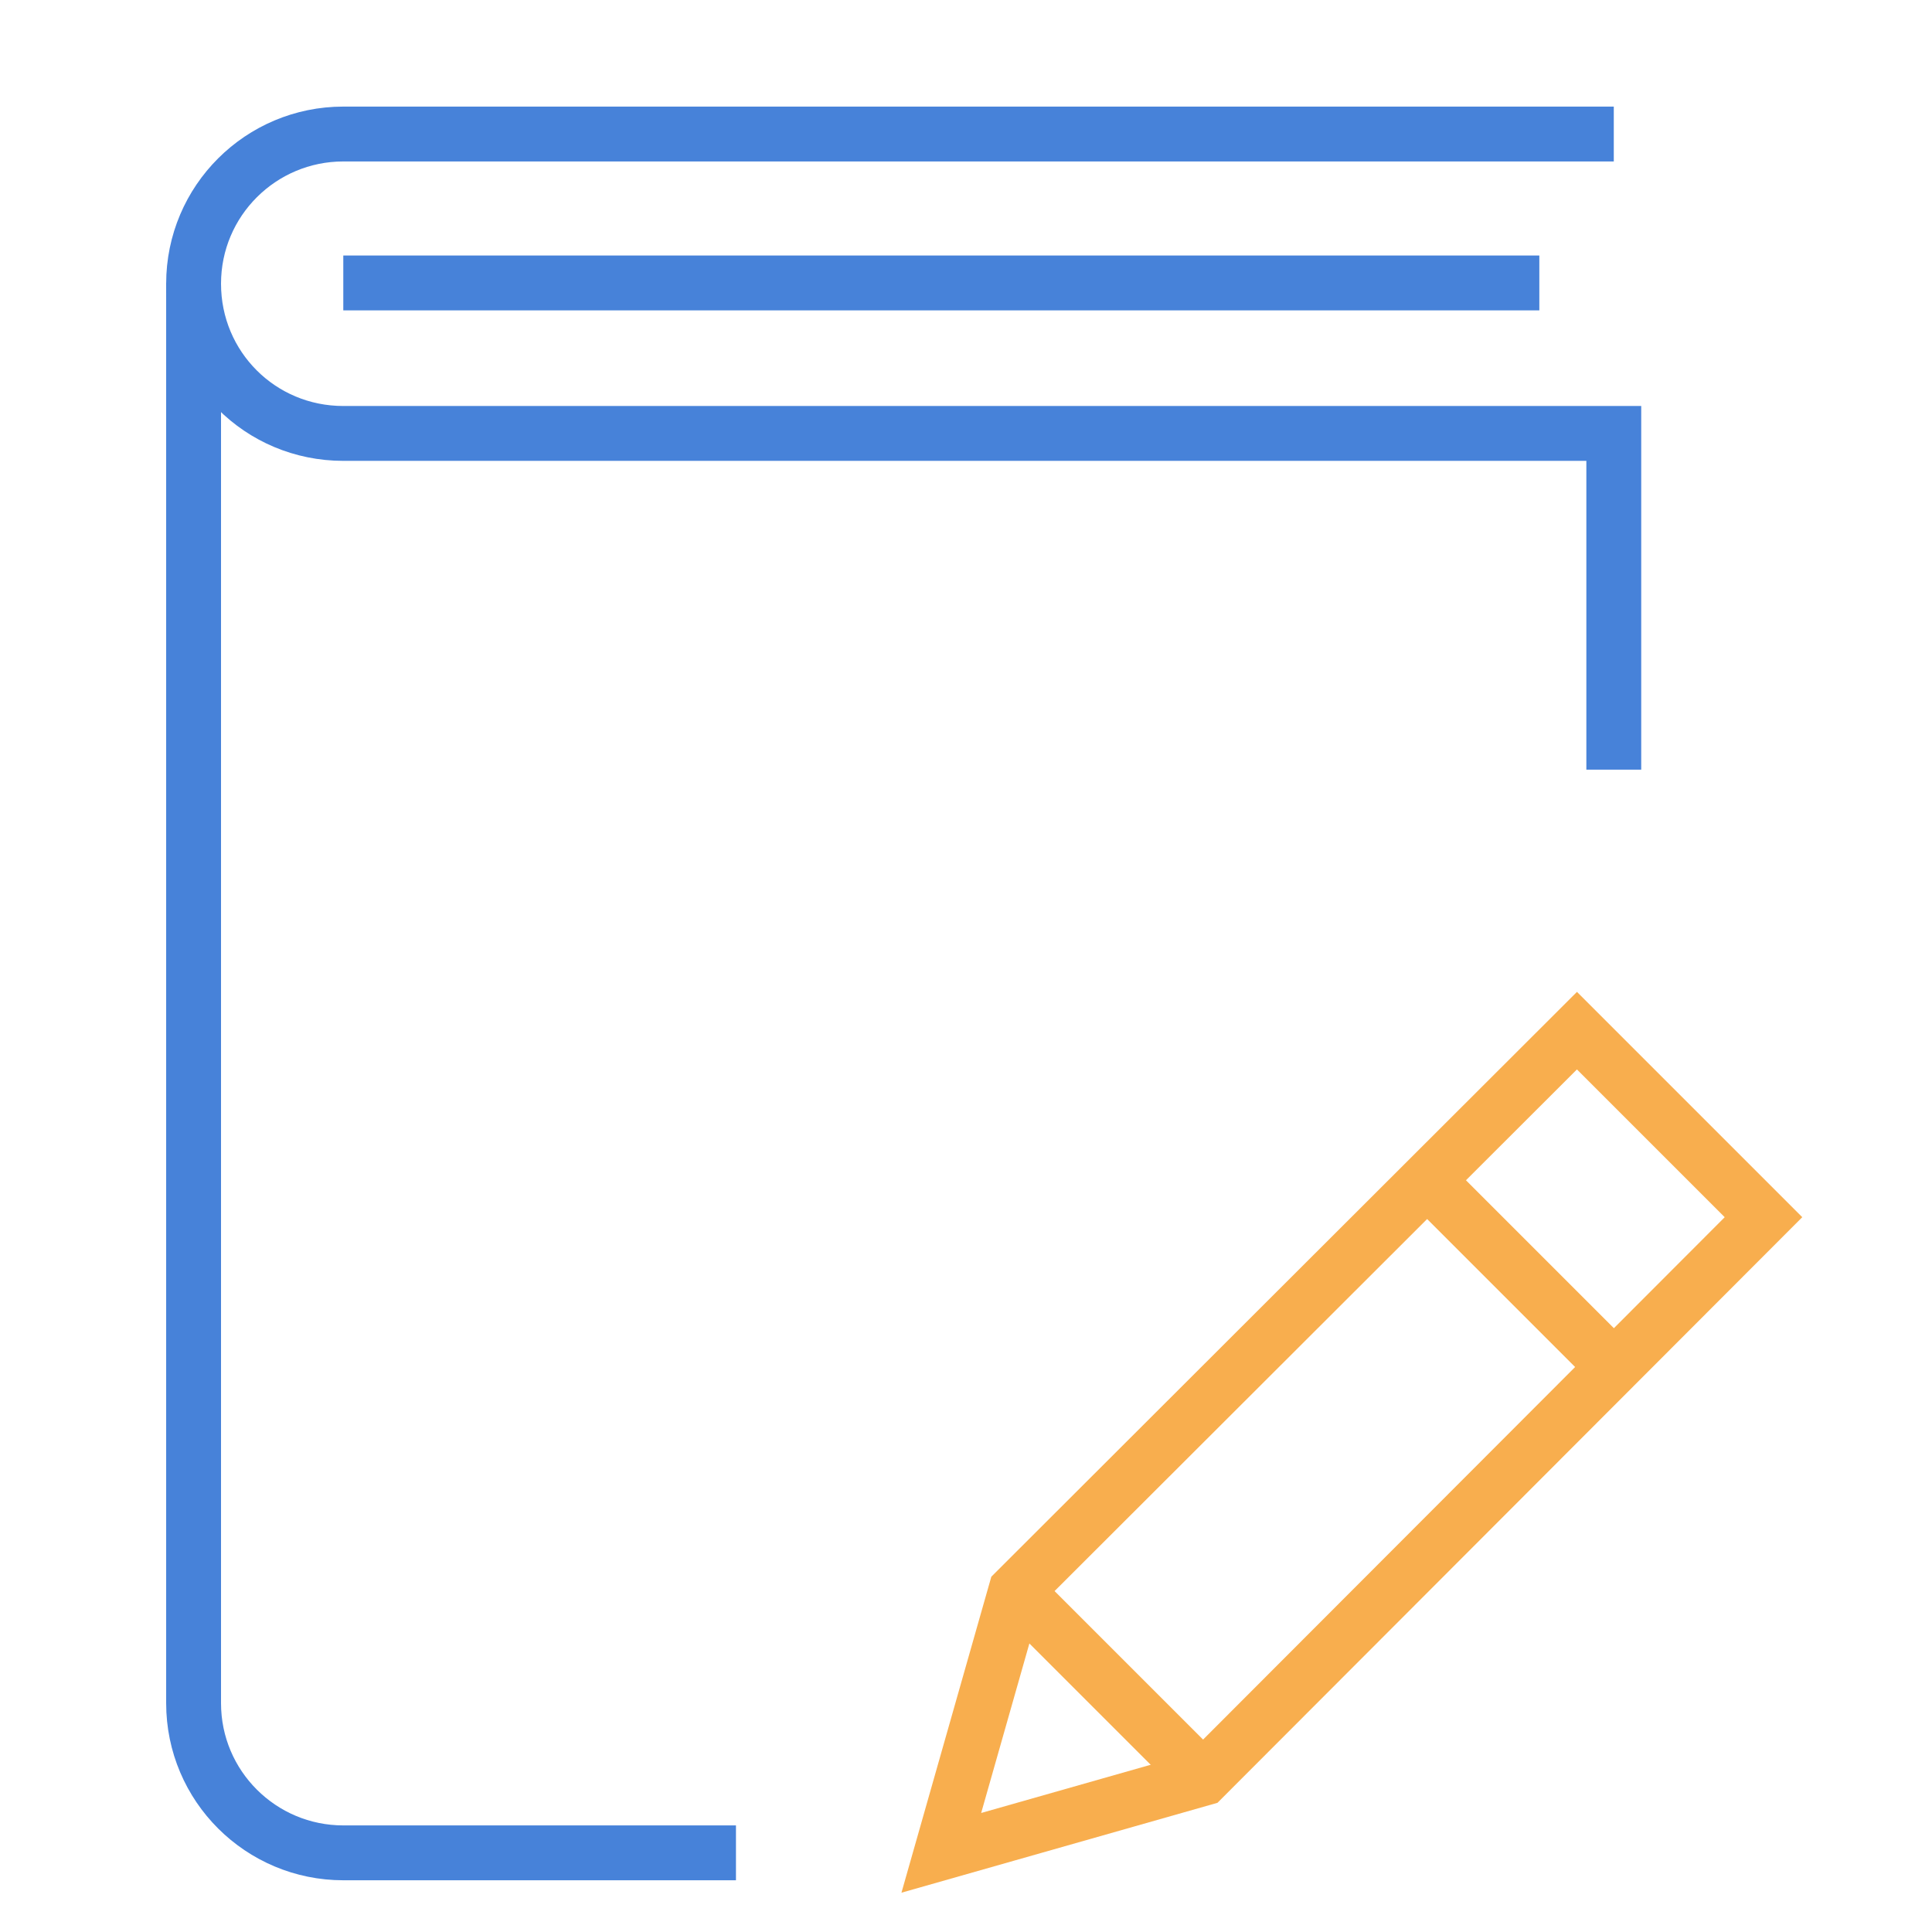 <?xml version="1.0" encoding="UTF-8"?> <!-- Generator: Adobe Illustrator 18.1.0, SVG Export Plug-In . SVG Version: 6.00 Build 0) --> <svg xmlns="http://www.w3.org/2000/svg" xmlns:xlink="http://www.w3.org/1999/xlink" id="Layer_1" x="0px" y="0px" viewBox="0 0 246.5 246.5" xml:space="preserve"> <g> <g> <polygon fill="none" stroke="#F8AE4E" stroke-width="7" stroke-miterlimit="10" points="153.5,226.9 120.1,236.4 129.6,203 201.2,131.5 225,155.3 "></polygon> <line fill="none" stroke="#F8AE4E" stroke-width="7" stroke-miterlimit="10" x1="182.1" y1="150.6" x2="205.9" y2="174.4"></line> <line fill="none" stroke="#F8AE4E" stroke-width="7" stroke-miterlimit="10" x1="129.6" y1="203" x2="153.5" y2="226.9"></line> </g> <g> <path fill="none" stroke="#4782D9" stroke-width="7" stroke-miterlimit="10" d="M93.9,236.4H43.8c-10.5,0-19.1-8.5-19.1-19.1V36.1 "></path> <path fill="none" stroke="#4782D9" stroke-width="7" stroke-miterlimit="10" d="M205.9,17.1H43.8c-10.5,0-19.1,8.5-19.1,19.1 s8.5,19.1,19.1,19.1h162.1v42.9"></path> <line fill="none" stroke="#4782D9" stroke-width="7" stroke-miterlimit="10" x1="43.8" y1="36.1" x2="196.4" y2="36.1"></line> </g> </g> </svg> 